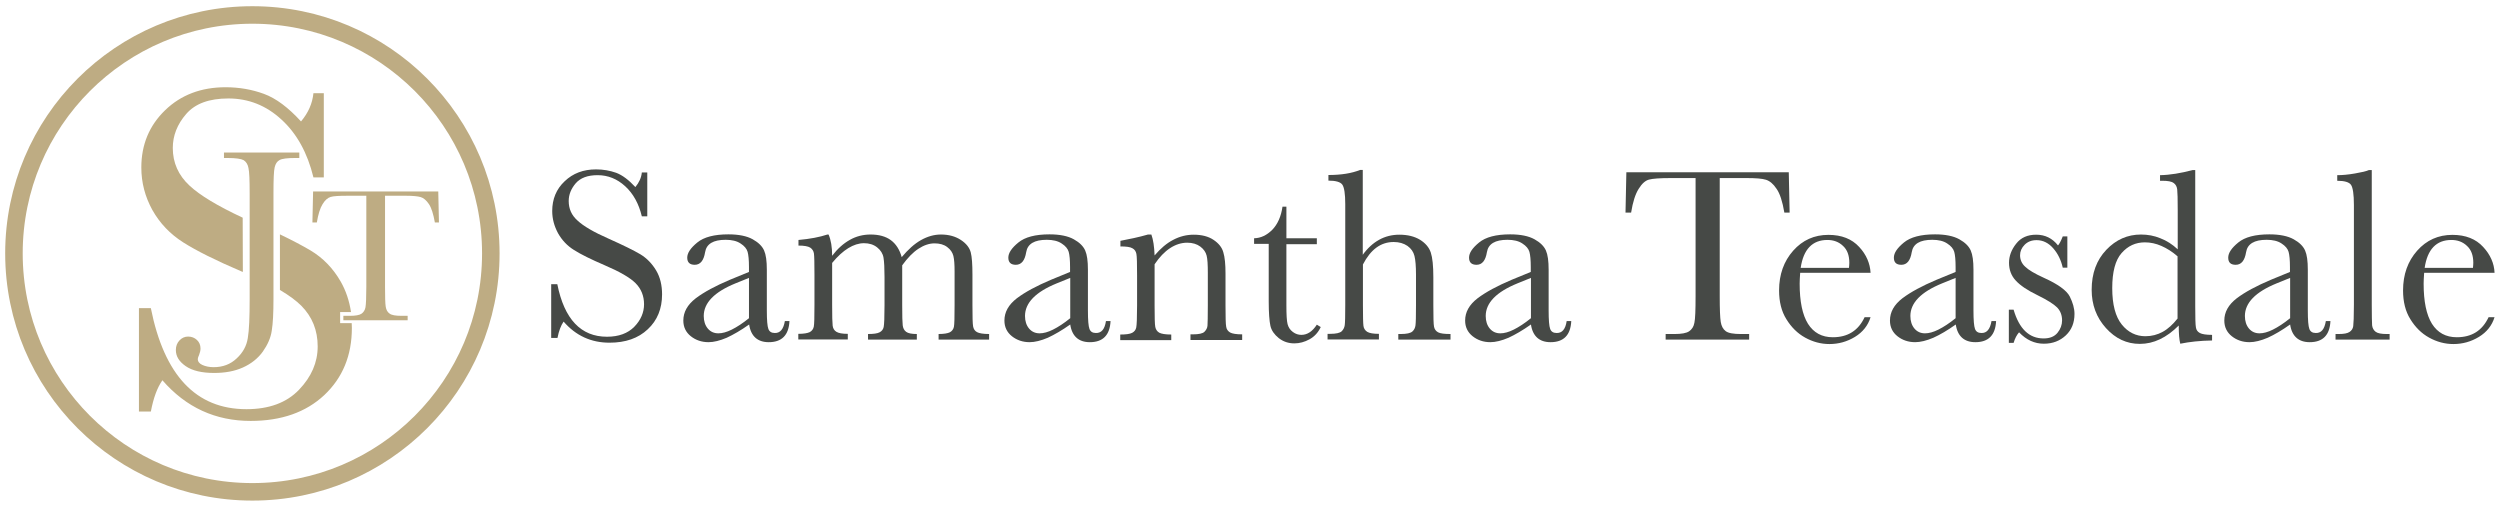 <svg height="30" viewBox="0 0 147 30" width="147" xmlns="http://www.w3.org/2000/svg"><g fill="none" fill-rule="evenodd"><g fill-rule="nonzero"><g fill="#464946" transform="translate(32 9)"><path d="m.41 10.87v-3.16h.36c.41 2.06 1.39 3.09 2.92 3.09.69 0 1.23-.2 1.61-.59s.57-.84.57-1.32c0-.49-.17-.91-.5-1.24s-.94-.68-1.83-1.06c-.79-.34-1.38-.63-1.79-.89-.4-.25-.71-.58-.94-.99-.22-.41-.34-.84-.34-1.3 0-.7.24-1.29.73-1.75.49-.47 1.1-.7 1.85-.7.42 0 .81.07 1.18.2.37.14.74.42 1.13.84.22-.27.35-.55.38-.86h.32v2.58h-.32c-.18-.75-.51-1.34-.98-1.77s-1.01-.65-1.62-.65c-.59 0-1.01.16-1.29.48-.27.32-.41.66-.41 1.04 0 .46.17.84.52 1.15.34.32.95.68 1.84 1.07.85.38 1.46.68 1.85.91.38.23.69.55.93.95s.35.88.35 1.41c0 .84-.28 1.53-.84 2.05-.56.53-1.31.79-2.25.79-1.08 0-1.98-.41-2.7-1.24-.16.23-.28.55-.36.96z"/><path d="m14.15 9.88h.27c-.04.83-.45 1.24-1.22 1.24-.33 0-.59-.09-.78-.26s-.32-.43-.37-.78c-.48.34-.93.6-1.32.78-.4.17-.76.26-1.07.26-.4 0-.75-.12-1.04-.35s-.44-.54-.44-.92c0-.5.24-.93.73-1.31.49-.37 1.16-.73 2.01-1.09l1.12-.46v-.29c0-.41-.03-.71-.08-.89s-.19-.35-.41-.49c-.22-.15-.52-.22-.88-.22-.73 0-1.13.24-1.21.73s-.28.74-.61.74c-.29 0-.44-.14-.44-.42s.2-.57.59-.89 1-.48 1.83-.48c.61 0 1.09.1 1.43.29s.56.41.67.66.16.62.16 1.13v2.4c0 .56.03.92.09 1.08s.18.24.38.24c.31.01.51-.22.59-.7zm-2.11-2.54-.79.32c-1.25.51-1.87 1.15-1.87 1.92 0 .3.08.55.24.74s.37.28.62.28c.23 0 .49-.07.79-.22s.64-.37 1.01-.67z"/><path d="m16.65 4.79h.07c.14.32.21.74.21 1.25.32-.42.67-.73 1.05-.94.37-.21.78-.31 1.21-.31.49 0 .89.11 1.19.33s.52.56.64 1c.37-.44.74-.78 1.13-1s.78-.33 1.18-.33c.46 0 .85.11 1.17.32s.51.46.58.73.1.71.1 1.31v1.79c0 .69.01 1.11.04 1.26s.1.26.23.33.37.11.71.11v.33h-2.97v-.33c.31 0 .54-.04.66-.1.13-.07.21-.18.24-.32s.04-.57.04-1.28v-1.98c0-.4-.02-.7-.07-.91-.05-.2-.17-.38-.36-.52-.19-.15-.45-.22-.75-.22-.31 0-.63.11-.95.32s-.63.53-.95.97v2.34c0 .63.01 1.03.03 1.19s.08.29.2.38.33.13.63.13v.33h-2.87v-.33c.32 0 .55-.03.68-.1s.21-.17.24-.31.05-.57.05-1.29v-1.65c0-.52-.02-.9-.06-1.14s-.17-.44-.37-.6c-.21-.17-.47-.25-.78-.25-.3 0-.61.1-.92.29s-.63.48-.95.87v2.47c0 .65.01 1.06.03 1.22s.09.28.22.36.35.12.67.12v.33h-2.91v-.33c.32 0 .54-.04.67-.1.13-.07.21-.18.24-.32s.04-.57.04-1.28v-1.78c0-.68-.01-1.09-.03-1.24s-.1-.27-.22-.35c-.13-.08-.36-.12-.69-.12v-.33c.68-.06 1.25-.17 1.7-.32z"/><path d="m33.03 9.88h.27c-.04.83-.45 1.24-1.22 1.24-.33 0-.59-.09-.78-.26s-.32-.43-.37-.78c-.48.34-.93.6-1.32.78-.4.17-.76.26-1.07.26-.4 0-.75-.12-1.04-.35s-.44-.54-.44-.92c0-.5.24-.93.73-1.31.49-.37 1.16-.73 2.01-1.09l1.12-.46v-.29c0-.41-.03-.71-.08-.89s-.19-.35-.41-.49c-.22-.15-.52-.22-.88-.22-.73 0-1.13.24-1.21.73s-.28.74-.61.74c-.29 0-.44-.14-.44-.42s.2-.57.59-.89 1-.48 1.83-.48c.61 0 1.09.1 1.43.29s.56.41.67.66.16.62.16 1.13v2.4c0 .56.03.92.09 1.08s.18.24.38.24c.32.01.52-.22.59-.7zm-2.1-2.54-.79.32c-1.25.51-1.87 1.15-1.87 1.92 0 .3.08.55.24.74s.37.28.62.28c.23 0 .49-.07.79-.22s.64-.37 1.01-.67z"/><path d="m35.5 4.79h.2c.11.3.17.71.19 1.23.35-.41.71-.72 1.1-.92.38-.2.78-.3 1.2-.3.47 0 .86.1 1.16.3s.5.44.58.73c.09.29.13.71.13 1.26v1.86c0 .69.01 1.11.04 1.26.02.15.1.26.23.34.13.07.36.11.71.11v.33h-3.04v-.33h.14c.35 0 .58-.05.68-.15s.17-.22.18-.36c.01-.13.02-.53.02-1.2v-1.92c0-.47-.02-.8-.07-1s-.17-.38-.37-.53-.46-.23-.77-.23c-.35 0-.69.11-1.01.32s-.63.53-.91.95v2.42c0 .69.01 1.11.04 1.26s.1.26.23.34c.13.07.37.11.71.11v.33h-3v-.33c.33 0 .57-.03.7-.1s.21-.17.24-.31.05-.57.05-1.3v-1.77c0-.69-.01-1.11-.04-1.26s-.1-.26-.23-.33c-.13-.08-.37-.11-.71-.11v-.33c.52-.1 1.07-.21 1.62-.37z"/><path d="m45.43 5.36h-1.79v3.59c0 .55.02.92.07 1.11s.15.34.31.46.33.17.5.17c.35 0 .65-.2.91-.6l.23.14c-.15.32-.37.56-.66.72s-.59.24-.89.24c-.35 0-.65-.1-.92-.31-.26-.21-.43-.45-.49-.72s-.1-.76-.1-1.45v-3.37h-.86v-.33c.4-.01.75-.18 1.07-.5.31-.32.52-.78.6-1.36h.23v1.86h1.79z"/><path d="m48.11 6.01c.29-.41.62-.71.98-.91s.76-.3 1.19-.3c.49 0 .89.1 1.22.3.32.2.53.45.63.75s.15.78.15 1.45v1.64c0 .7.01 1.12.04 1.27s.11.26.24.33.37.1.73.1v.33h-3.07v-.33h.14c.35 0 .58-.05.69-.15s.16-.22.18-.36.03-.54.03-1.19v-1.79c0-.49-.03-.86-.09-1.1s-.19-.43-.41-.59c-.22-.15-.49-.23-.81-.23-.38 0-.72.11-1.02.33s-.56.55-.79.99v2.38c0 .67.01 1.08.03 1.23.02.16.1.27.22.35.13.08.36.12.69.12v.33h-3.02v-.33h.15c.35 0 .57-.05.68-.15.1-.1.16-.22.18-.36s.03-.54.03-1.2v-5.92c0-.6-.06-.98-.17-1.14s-.39-.24-.82-.24v-.33c.75 0 1.37-.1 1.87-.3h.15v5.02z"/><path d="m60.12 9.88h.27c-.04.83-.45 1.24-1.22 1.24-.33 0-.59-.09-.78-.26s-.32-.43-.37-.78c-.48.34-.93.6-1.32.78-.4.17-.76.26-1.07.26-.4 0-.75-.12-1.04-.35s-.44-.54-.44-.92c0-.5.24-.93.73-1.31.49-.37 1.16-.73 2.01-1.09l1.12-.46v-.29c0-.41-.03-.71-.08-.89s-.19-.35-.41-.49c-.22-.15-.52-.22-.88-.22-.73 0-1.13.24-1.21.73s-.28.74-.61.74c-.29 0-.44-.14-.44-.42s.2-.57.59-.89 1-.48 1.83-.48c.61 0 1.09.1 1.43.29s.56.41.67.66.16.62.16 1.13v2.4c0 .56.03.92.09 1.08s.18.24.38.24c.32.01.52-.22.59-.7zm-2.1-2.54-.79.32c-1.25.51-1.87 1.15-1.87 1.92 0 .3.08.55.24.74s.37.28.62.28c.23 0 .49-.07.79-.22s.64-.37 1.01-.67z"/></g><g fill="#464946" transform="translate(95 9)"><path d="m.91 3.5h-.33l.05-2.37h9.55l.05 2.37h-.31c-.11-.65-.26-1.12-.46-1.4-.19-.29-.4-.46-.62-.53s-.6-.1-1.14-.1h-1.58v6.94c0 .77.02 1.28.06 1.52s.13.42.29.54.46.17.9.17h.48v.33h-4.91v-.33h.51c.42 0 .71-.05.87-.16s.27-.27.31-.5c.05-.22.07-.75.07-1.57v-6.94h-1.46c-.63 0-1.06.03-1.28.09s-.42.24-.61.55c-.19.3-.34.76-.44 1.39z"/><path d="m14.99 7.04h-4.14c-.02.29-.03.5-.03.64 0 1.04.16 1.83.49 2.36.33.52.81.79 1.46.79.88 0 1.5-.39 1.87-1.18h.35c-.15.49-.46.88-.92 1.16s-.96.42-1.5.42c-.5 0-.98-.13-1.43-.38s-.81-.61-1.1-1.08c-.29-.46-.43-1.03-.43-1.69 0-.94.28-1.72.83-2.34s1.24-.93 2.07-.93c.78 0 1.38.24 1.81.71.42.45.64.97.67 1.52zm-1.27-.29c.01-.11.02-.21.02-.3 0-.43-.12-.76-.37-.99-.25-.24-.56-.35-.92-.35-.88 0-1.41.55-1.57 1.64z"/><path d="m22.1 9.88h.27c-.04.83-.45 1.24-1.22 1.24-.33 0-.59-.09-.78-.26s-.32-.43-.37-.78c-.48.34-.92.6-1.32.78-.4.17-.76.26-1.07.26-.4 0-.75-.12-1.04-.35s-.44-.54-.44-.92c0-.5.24-.93.73-1.31.49-.37 1.16-.73 2.01-1.09l1.12-.46v-.29c0-.41-.03-.71-.08-.89s-.19-.35-.41-.49c-.22-.15-.52-.22-.88-.22-.73 0-1.13.24-1.21.73s-.28.74-.61.74c-.3 0-.44-.14-.44-.42s.2-.57.59-.89 1-.48 1.83-.48c.61 0 1.09.1 1.43.29s.56.41.67.66.16.62.16 1.13v2.4c0 .56.03.92.09 1.08s.18.24.38.24c.31.01.51-.22.59-.7zm-2.11-2.54-.79.32c-1.25.51-1.87 1.15-1.87 1.92 0 .3.08.55.24.74s.37.28.62.28c.23 0 .49-.07.79-.22s.64-.37 1.01-.67z"/><path d="m23.12 11.16v-1.95h.28c.33 1.13.92 1.69 1.76 1.69.37 0 .64-.11.82-.33s.27-.47.27-.73c0-.31-.1-.56-.29-.76-.2-.2-.58-.44-1.15-.72-.6-.29-1.03-.58-1.29-.87-.26-.28-.39-.63-.39-1.04 0-.39.14-.77.42-1.12.28-.36.67-.53 1.18-.53.52 0 .95.21 1.28.63.07-.07.17-.25.28-.53h.27v1.84h-.27c-.1-.44-.28-.82-.56-1.14s-.61-.48-.98-.48c-.29 0-.52.09-.7.27s-.27.39-.27.62c0 .26.1.49.3.67.19.19.56.41 1.11.66.82.37 1.33.74 1.51 1.09.18.36.28.7.28 1.03 0 .52-.17.94-.51 1.26s-.77.49-1.29.49c-.55 0-1.03-.22-1.46-.67-.13.15-.24.35-.32.62z"/><path d="m33.05 5.66v-2.32c0-.63-.01-1.03-.03-1.2-.02-.16-.08-.29-.21-.38-.12-.09-.34-.13-.65-.13h-.15v-.33c.59-.01 1.23-.12 1.92-.3h.15v7.99c0 .69.01 1.11.04 1.26.02.15.1.26.23.33s.37.11.72.11v.33c-.7.01-1.33.08-1.87.19-.06-.23-.09-.58-.09-1.07-.36.36-.73.63-1.11.81s-.77.27-1.18.27c-.77 0-1.43-.31-1.99-.93s-.84-1.37-.84-2.25c0-.97.29-1.75.86-2.35s1.25-.9 2.04-.9c.4 0 .78.07 1.14.22.37.14.71.36 1.02.65zm0 .42c-.32-.28-.64-.48-.96-.62s-.64-.21-.97-.21c-.55 0-1 .21-1.37.63s-.55 1.11-.55 2.06c0 .97.19 1.68.56 2.14s.84.69 1.39.69c.37 0 .71-.09 1.02-.26s.6-.44.87-.78v-3.65z"/><path d="m41.76 9.88h.27c-.04.83-.45 1.24-1.22 1.24-.33 0-.59-.09-.78-.26s-.32-.43-.37-.78c-.48.34-.92.6-1.32.78-.4.17-.76.26-1.07.26-.4 0-.75-.12-1.04-.35s-.44-.54-.44-.92c0-.5.24-.93.73-1.31.49-.37 1.16-.73 2.01-1.09l1.12-.46v-.29c0-.41-.03-.71-.08-.89s-.19-.35-.41-.49c-.22-.15-.52-.22-.88-.22-.73 0-1.13.24-1.21.73s-.28.74-.61.74c-.3 0-.44-.14-.44-.42s.2-.57.59-.89 1-.48 1.83-.48c.61 0 1.09.1 1.43.29s.56.41.67.66.16.62.16 1.13v2.4c0 .56.03.92.09 1.08s.18.24.38.24c.32.01.51-.22.59-.7zm-2.1-2.54-.79.32c-1.25.51-1.87 1.15-1.87 1.92 0 .3.08.55.24.74s.37.28.62.28c.23 0 .49-.07.79-.22s.64-.37 1.01-.67z"/><path d="m44.46.99v7.94c0 .63.01 1.03.02 1.2.02.16.09.29.21.38s.34.13.65.13h.17v.33h-3.18v-.33h.2c.29 0 .5-.04.62-.12s.2-.19.22-.34.04-.56.04-1.25v-5.88c0-.62-.06-1.02-.17-1.18s-.38-.24-.81-.24v-.33c.3 0 .64-.03 1.04-.1s.67-.13.82-.2h.17z"/><path d="m51.68 7.04h-4.14c-.02.29-.03.5-.03.64 0 1.04.16 1.83.49 2.36.33.52.81.79 1.46.79.88 0 1.5-.39 1.87-1.18h.35c-.15.49-.46.88-.92 1.16s-.96.42-1.5.42c-.5 0-.98-.13-1.43-.38s-.81-.61-1.1-1.08c-.29-.46-.43-1.03-.43-1.69 0-.94.28-1.72.83-2.34s1.24-.93 2.07-.93c.78 0 1.38.24 1.81.71.42.45.65.97.67 1.52zm-1.27-.29c.01-.11.02-.21.02-.3 0-.43-.12-.76-.37-.99-.25-.24-.56-.35-.92-.35-.88 0-1.41.55-1.57 1.64z"/></g><path d="m20.68 19c0 .09.01.19.01.28 0 1.62-.54 2.93-1.62 3.95-1.08 1.01-2.52 1.52-4.33 1.52-2.07 0-3.8-.79-5.19-2.39-.31.44-.53 1.05-.68 1.84h-.7v-6.08h.7c.79 3.96 2.66 5.94 5.62 5.94 1.33 0 2.36-.38 3.09-1.14s1.1-1.61 1.1-2.55c0-.95-.32-1.74-.96-2.39-.3-.3-.72-.61-1.26-.93v-3.27c.75.36 1.35.68 1.79.94.74.44 1.33 1.05 1.78 1.83.31.54.51 1.14.61 1.8h-.64v.65zm-6.4-3.01c-.03-.01-.05-.02-.08-.03-1.52-.65-2.66-1.22-3.43-1.71s-1.37-1.12-1.81-1.9c-.43-.78-.65-1.61-.65-2.5 0-1.35.47-2.47 1.4-3.37s2.12-1.35 3.55-1.35c.8 0 1.55.13 2.26.39s1.43.8 2.18 1.62c.43-.51.67-1.06.73-1.66h.61v4.95h-.61c-.35-1.44-.98-2.58-1.88-3.4-.9-.83-1.94-1.24-3.12-1.24-1.13 0-1.95.3-2.48.91s-.79 1.28-.79 2c0 .87.33 1.61.99 2.22.6.56 1.64 1.19 3.12 1.88z" fill="#beac83"/></g><circle cx="14.84" cy="14.9" r="14.02" stroke="#beac83" stroke-width="1.03"/><path d="m13.16 8.97h4.44v.32h-.24c-.47 0-.78.04-.92.12-.15.08-.24.22-.29.43s-.07.71-.07 1.51v6.24c0 .81-.03 1.42-.1 1.85-.06.42-.24.83-.53 1.24-.29.4-.68.71-1.17.93s-1.05.32-1.69.32c-.72 0-1.28-.13-1.67-.4s-.58-.58-.58-.95c0-.22.07-.41.21-.56s.31-.23.51-.23c.21 0 .38.07.52.2s.21.3.21.5c0 .12-.03.24-.08.37-.05.11-.08.2-.08.25 0 .15.09.27.27.35s.4.13.66.13c.54 0 .99-.17 1.35-.51.37-.34.59-.74.66-1.2.08-.46.11-1.23.11-2.29v-6.24c0-.76-.02-1.25-.07-1.47-.04-.22-.14-.37-.28-.46-.14-.08-.46-.13-.94-.13h-.22v-.32z" fill="#beac83" fill-rule="nonzero"/><path d="m18.63 13.08h-.26l.04-1.82h7.36l.04 1.82h-.24c-.09-.5-.2-.86-.35-1.08s-.31-.36-.48-.41-.46-.08-.88-.08h-1.22v5.35c0 .59.01.98.04 1.17s.1.32.23.41c.12.09.35.13.69.13h.37v.26h-3.78v-.26h.39c.32 0 .55-.04.67-.12s.21-.21.24-.38.05-.58.05-1.21v-5.35h-1.12c-.49 0-.82.02-.98.07-.17.05-.33.19-.47.42-.15.24-.26.6-.34 1.08z" fill="#beac83" fill-rule="nonzero"/></g></svg>